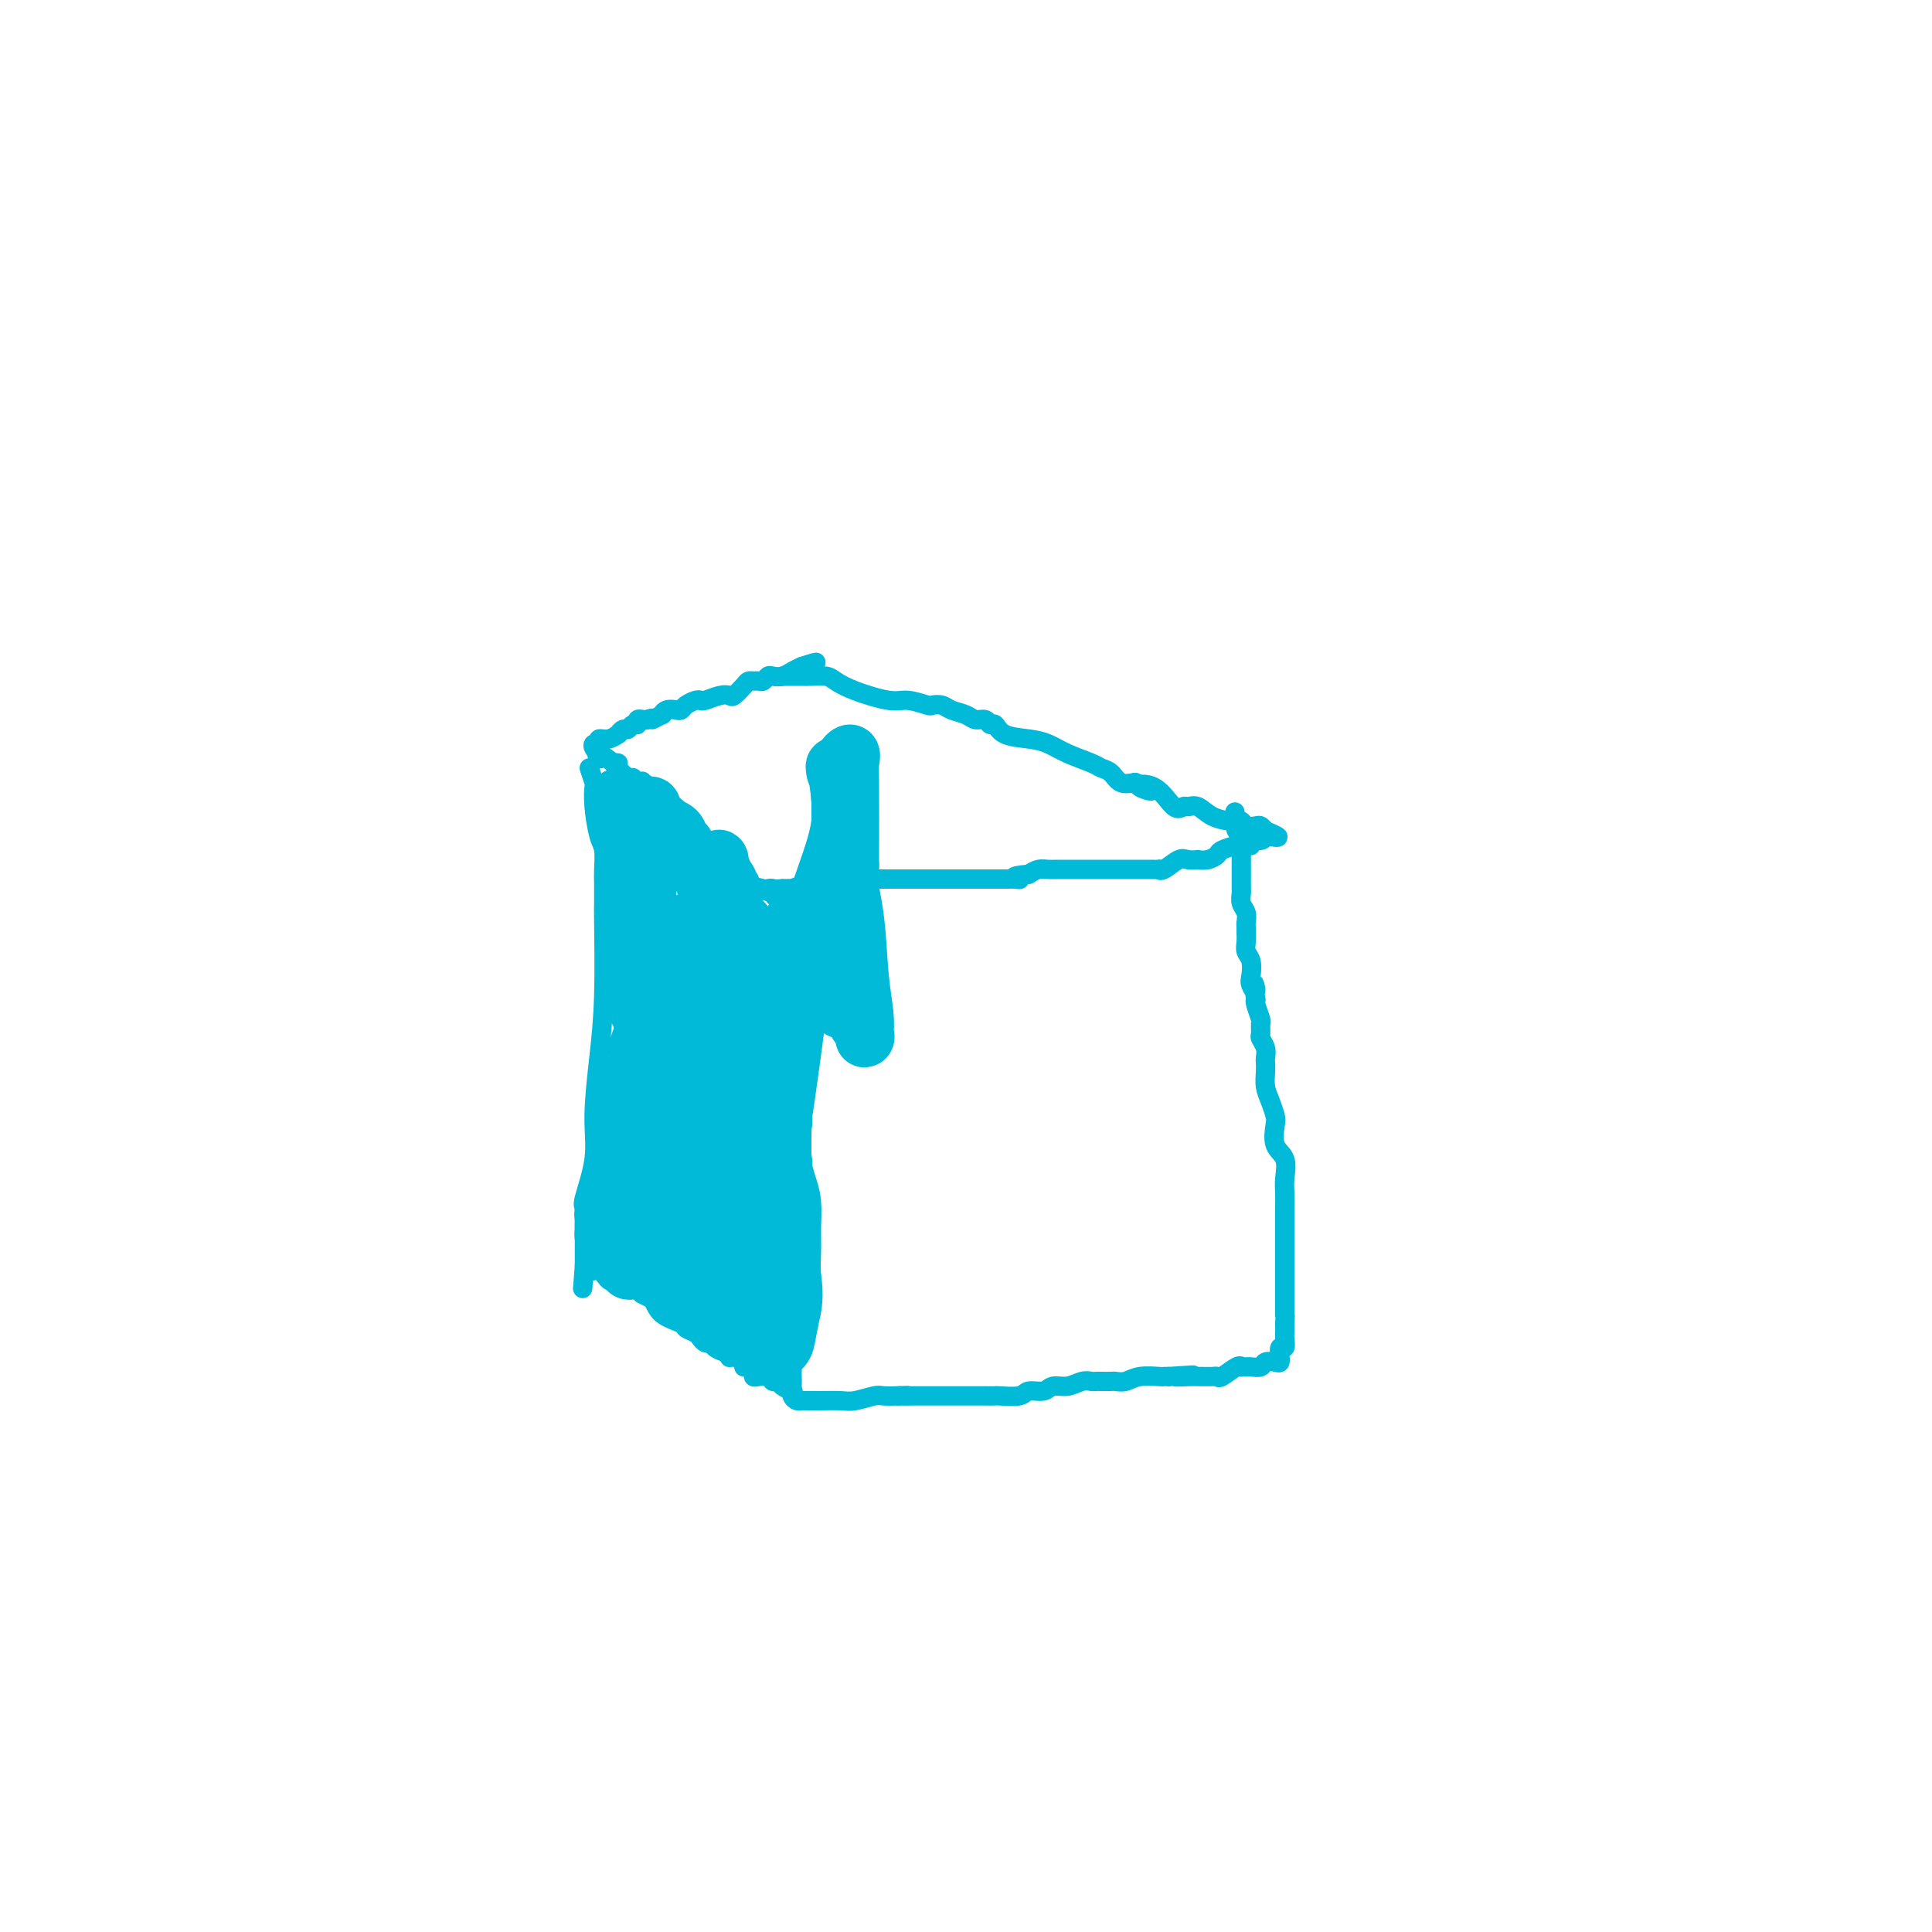 <svg viewBox='0 0 400 400' version='1.1' xmlns='http://www.w3.org/2000/svg' xmlns:xlink='http://www.w3.org/1999/xlink'><g fill='none' stroke='#00BAD8' stroke-width='4' stroke-linecap='round' stroke-linejoin='round'><path d='M162,140c0.360,-0.000 0.719,-0.001 1,0c0.281,0.001 0.483,0.003 1,0c0.517,-0.003 1.349,-0.009 2,0c0.651,0.009 1.122,0.035 2,0c0.878,-0.035 2.162,-0.129 3,0c0.838,0.129 1.230,0.483 2,1c0.770,0.517 1.917,1.196 4,2c2.083,0.804 5.100,1.731 7,2c1.900,0.269 2.682,-0.121 4,0c1.318,0.121 3.172,0.753 4,1c0.828,0.247 0.630,0.109 1,0c0.370,-0.109 1.307,-0.188 2,0c0.693,0.188 1.141,0.643 2,1c0.859,0.357 2.128,0.616 3,1c0.872,0.384 1.347,0.894 2,1c0.653,0.106 1.483,-0.193 2,0c0.517,0.193 0.721,0.877 1,1c0.279,0.123 0.631,-0.315 1,0c0.369,0.315 0.753,1.383 2,2c1.247,0.617 3.355,0.781 5,1c1.645,0.219 2.825,0.491 4,1c1.175,0.509 2.344,1.254 4,2c1.656,0.746 3.797,1.493 5,2c1.203,0.507 1.467,0.775 2,1c0.533,0.225 1.336,0.407 2,1c0.664,0.593 1.190,1.598 2,2c0.810,0.402 1.905,0.201 3,0'/><path d='M235,162c6.289,2.767 2.013,1.684 1,1c-1.013,-0.684 1.237,-0.970 3,0c1.763,0.970 3.041,3.194 4,4c0.959,0.806 1.601,0.192 2,0c0.399,-0.192 0.555,0.039 1,0c0.445,-0.039 1.179,-0.346 2,0c0.821,0.346 1.729,1.347 3,2c1.271,0.653 2.904,0.959 4,1c1.096,0.041 1.656,-0.182 2,0c0.344,0.182 0.474,0.771 1,1c0.526,0.229 1.449,0.100 2,0c0.551,-0.100 0.729,-0.171 1,0c0.271,0.171 0.636,0.586 1,1'/><path d='M262,172c4.500,1.833 2.250,1.417 0,1'/><path d='M262,173c-0.102,0.398 -0.356,0.891 -1,1c-0.644,0.109 -1.676,-0.168 -2,0c-0.324,0.168 0.060,0.780 0,1c-0.060,0.220 -0.565,0.048 -1,0c-0.435,-0.048 -0.802,0.029 -1,0c-0.198,-0.029 -0.229,-0.166 -1,0c-0.771,0.166 -2.282,0.633 -3,1c-0.718,0.367 -0.644,0.635 -1,1c-0.356,0.365 -1.144,0.828 -2,1c-0.856,0.172 -1.781,0.054 -2,0c-0.219,-0.054 0.267,-0.043 0,0c-0.267,0.043 -1.285,0.117 -2,0c-0.715,-0.117 -1.125,-0.424 -2,0c-0.875,0.424 -2.216,1.578 -3,2c-0.784,0.422 -1.012,0.113 -1,0c0.012,-0.113 0.262,-0.030 0,0c-0.262,0.030 -1.038,0.008 -2,0c-0.962,-0.008 -2.109,-0.002 -3,0c-0.891,0.002 -1.524,0.001 -2,0c-0.476,-0.001 -0.794,-0.000 -1,0c-0.206,0.000 -0.298,0.000 -1,0c-0.702,-0.000 -2.012,-0.000 -3,0c-0.988,0.000 -1.654,0.000 -2,0c-0.346,-0.000 -0.372,-0.001 -1,0c-0.628,0.001 -1.859,0.003 -3,0c-1.141,-0.003 -2.192,-0.011 -3,0c-0.808,0.011 -1.371,0.041 -2,0c-0.629,-0.041 -1.322,-0.155 -2,0c-0.678,0.155 -1.339,0.577 -2,1'/><path d='M213,181c-4.735,0.381 -2.571,0.834 -2,1c0.571,0.166 -0.451,0.044 -1,0c-0.549,-0.044 -0.625,-0.012 -1,0c-0.375,0.012 -1.050,0.003 -2,0c-0.950,-0.003 -2.174,-0.001 -3,0c-0.826,0.001 -1.254,0.000 -2,0c-0.746,-0.000 -1.810,-0.000 -2,0c-0.190,0.000 0.492,0.000 0,0c-0.492,-0.000 -2.159,-0.000 -3,0c-0.841,0.000 -0.855,0.000 -1,0c-0.145,-0.000 -0.422,-0.000 -1,0c-0.578,0.000 -1.457,0.000 -2,0c-0.543,-0.000 -0.750,-0.000 -1,0c-0.250,0.000 -0.544,0.000 -1,0c-0.456,-0.000 -1.074,-0.000 -2,0c-0.926,0.000 -2.162,0.000 -3,0c-0.838,-0.000 -1.280,-0.001 -2,0c-0.720,0.001 -1.717,0.004 -2,0c-0.283,-0.004 0.148,-0.015 0,0c-0.148,0.015 -0.876,0.057 -2,0c-1.124,-0.057 -2.643,-0.211 -3,0c-0.357,0.211 0.447,0.789 0,1c-0.447,0.211 -2.147,0.057 -3,0c-0.853,-0.057 -0.860,-0.016 -1,0c-0.140,0.016 -0.413,0.008 -1,0c-0.587,-0.008 -1.487,-0.016 -2,0c-0.513,0.016 -0.640,0.057 -1,0c-0.360,-0.057 -0.952,-0.211 -2,0c-1.048,0.211 -2.551,0.788 -3,1c-0.449,0.212 0.158,0.061 0,0c-0.158,-0.061 -1.079,-0.030 -2,0'/><path d='M162,184c-7.890,0.542 -2.114,0.396 0,1c2.114,0.604 0.566,1.958 0,3c-0.566,1.042 -0.152,1.773 0,3c0.152,1.227 0.041,2.949 0,5c-0.041,2.051 -0.011,4.432 0,6c0.011,1.568 0.003,2.322 0,4c-0.003,1.678 -0.001,4.278 0,6c0.001,1.722 0.000,2.566 0,4c-0.000,1.434 -0.000,3.458 0,5c0.000,1.542 0.000,2.601 0,5c-0.000,2.399 -0.000,6.138 0,8c0.000,1.862 0.000,1.847 0,3c-0.000,1.153 -0.000,3.474 0,5c0.000,1.526 0.000,2.256 0,3c-0.000,0.744 -0.000,1.504 0,2c0.000,0.496 0.000,0.730 0,1c-0.000,0.270 -0.000,0.575 0,1c0.000,0.425 0.000,0.970 0,1c-0.000,0.030 -0.000,-0.453 0,0c0.000,0.453 0.000,1.844 0,3c-0.000,1.156 -0.000,2.078 0,3'/><path d='M162,256c0.243,11.641 0.850,4.742 1,3c0.150,-1.742 -0.156,1.673 0,4c0.156,2.327 0.774,3.568 1,5c0.226,1.432 0.061,3.056 0,4c-0.061,0.944 -0.016,1.208 0,2c0.016,0.792 0.004,2.114 0,3c-0.004,0.886 -0.001,1.338 0,2c0.001,0.662 0.000,1.535 0,2c-0.000,0.465 0.000,0.523 0,1c-0.000,0.477 -0.001,1.374 0,2c0.001,0.626 0.003,0.980 0,1c-0.003,0.020 -0.012,-0.296 0,0c0.012,0.296 0.045,1.204 0,2c-0.045,0.796 -0.167,1.481 0,2c0.167,0.519 0.623,0.871 1,1c0.377,0.129 0.674,0.034 1,0c0.326,-0.034 0.680,-0.008 1,0c0.320,0.008 0.607,-0.002 1,0c0.393,0.002 0.891,0.015 2,0c1.109,-0.015 2.830,-0.056 4,0c1.170,0.056 1.789,0.211 3,0c1.211,-0.211 3.015,-0.789 4,-1c0.985,-0.211 1.150,-0.057 2,0c0.850,0.057 2.386,0.016 3,0c0.614,-0.016 0.307,-0.008 0,0'/><path d='M186,289c3.369,-0.155 1.292,-0.041 1,0c-0.292,0.041 1.200,0.011 2,0c0.800,-0.011 0.907,-0.003 1,0c0.093,0.003 0.170,0.001 1,0c0.830,-0.001 2.411,-0.000 3,0c0.589,0.000 0.184,0.000 1,0c0.816,-0.000 2.853,0.000 4,0c1.147,-0.000 1.404,-0.000 2,0c0.596,0.000 1.533,0.001 2,0c0.467,-0.001 0.466,-0.004 1,0c0.534,0.004 1.603,0.016 2,0c0.397,-0.016 0.122,-0.061 1,0c0.878,0.061 2.909,0.228 4,0c1.091,-0.228 1.240,-0.849 2,-1c0.760,-0.151 2.130,0.170 3,0c0.870,-0.170 1.242,-0.830 2,-1c0.758,-0.170 1.904,0.151 3,0c1.096,-0.151 2.143,-0.772 3,-1c0.857,-0.228 1.524,-0.061 2,0c0.476,0.061 0.760,0.017 1,0c0.240,-0.017 0.436,-0.008 1,0c0.564,0.008 1.496,0.016 2,0c0.504,-0.016 0.579,-0.057 1,0c0.421,0.057 1.187,0.211 2,0c0.813,-0.211 1.671,-0.789 3,-1c1.329,-0.211 3.127,-0.057 4,0c0.873,0.057 0.821,0.016 1,0c0.179,-0.016 0.590,-0.008 1,0'/><path d='M242,285c9.025,-0.619 3.588,-0.166 2,0c-1.588,0.166 0.674,0.044 2,0c1.326,-0.044 1.715,-0.010 2,0c0.285,0.010 0.465,-0.005 1,0c0.535,0.005 1.426,0.029 2,0c0.574,-0.029 0.833,-0.113 1,0c0.167,0.113 0.244,0.423 1,0c0.756,-0.423 2.190,-1.578 3,-2c0.810,-0.422 0.994,-0.112 1,0c0.006,0.112 -0.168,0.026 0,0c0.168,-0.026 0.679,0.007 1,0c0.321,-0.007 0.454,-0.053 1,0c0.546,0.053 1.505,0.206 2,0c0.495,-0.206 0.525,-0.771 1,-1c0.475,-0.229 1.394,-0.122 2,0c0.606,0.122 0.898,0.259 1,0c0.102,-0.259 0.013,-0.913 0,-1c-0.013,-0.087 0.049,0.395 0,0c-0.049,-0.395 -0.209,-1.667 0,-2c0.209,-0.333 0.788,0.271 1,0c0.212,-0.271 0.057,-1.419 0,-2c-0.057,-0.581 -0.016,-0.595 0,-1c0.016,-0.405 0.008,-1.203 0,-2'/><path d='M266,274c0.155,-1.736 0.041,-2.077 0,-2c-0.041,0.077 -0.011,0.571 0,0c0.011,-0.571 0.003,-2.208 0,-3c-0.003,-0.792 -0.001,-0.740 0,-1c0.001,-0.260 0.000,-0.833 0,-2c-0.000,-1.167 -0.000,-2.928 0,-4c0.000,-1.072 0.000,-1.456 0,-2c-0.000,-0.544 0.000,-1.249 0,-2c-0.000,-0.751 -0.000,-1.547 0,-2c0.000,-0.453 0.000,-0.561 0,-1c-0.000,-0.439 -0.001,-1.207 0,-2c0.001,-0.793 0.002,-1.609 0,-2c-0.002,-0.391 -0.008,-0.357 0,-1c0.008,-0.643 0.030,-1.962 0,-3c-0.030,-1.038 -0.112,-1.796 0,-3c0.112,-1.204 0.420,-2.853 0,-4c-0.420,-1.147 -1.566,-1.790 -2,-3c-0.434,-1.210 -0.155,-2.985 0,-4c0.155,-1.015 0.185,-1.270 0,-2c-0.185,-0.730 -0.586,-1.935 -1,-3c-0.414,-1.065 -0.842,-1.990 -1,-3c-0.158,-1.010 -0.046,-2.106 0,-3c0.046,-0.894 0.027,-1.586 0,-2c-0.027,-0.414 -0.060,-0.549 0,-1c0.060,-0.451 0.213,-1.218 0,-2c-0.213,-0.782 -0.793,-1.579 -1,-2c-0.207,-0.421 -0.042,-0.466 0,-1c0.042,-0.534 -0.040,-1.555 0,-2c0.040,-0.445 0.203,-0.312 0,-1c-0.203,-0.688 -0.772,-2.197 -1,-3c-0.228,-0.803 -0.114,-0.902 0,-1'/><path d='M260,207c-0.869,-5.519 -0.040,-2.816 0,-2c0.040,0.816 -0.707,-0.256 -1,-1c-0.293,-0.744 -0.131,-1.160 0,-2c0.131,-0.840 0.231,-2.105 0,-3c-0.231,-0.895 -0.794,-1.420 -1,-2c-0.206,-0.580 -0.055,-1.215 0,-2c0.055,-0.785 0.016,-1.719 0,-2c-0.016,-0.281 -0.008,0.091 0,0c0.008,-0.091 0.016,-0.644 0,-1c-0.016,-0.356 -0.057,-0.515 0,-1c0.057,-0.485 0.211,-1.298 0,-2c-0.211,-0.702 -0.789,-1.294 -1,-2c-0.211,-0.706 -0.057,-1.527 0,-2c0.057,-0.473 0.015,-0.599 0,-1c-0.015,-0.401 -0.004,-1.076 0,-2c0.004,-0.924 0.002,-2.097 0,-3c-0.002,-0.903 -0.004,-1.537 0,-2c0.004,-0.463 0.015,-0.754 0,-1c-0.015,-0.246 -0.056,-0.447 0,-1c0.056,-0.553 0.207,-1.456 0,-2c-0.207,-0.544 -0.774,-0.727 -1,-1c-0.226,-0.273 -0.113,-0.637 0,-1'/><path d='M256,171c-0.622,-5.600 -0.178,-1.600 0,0c0.178,1.600 0.089,0.800 0,0'/><path d='M164,189c0.006,-0.025 0.013,-0.049 0,0c-0.013,0.049 -0.045,0.172 0,0c0.045,-0.172 0.166,-0.637 0,-1c-0.166,-0.363 -0.618,-0.623 -1,-1c-0.382,-0.377 -0.694,-0.872 -1,-1c-0.306,-0.128 -0.604,0.110 -1,0c-0.396,-0.110 -0.888,-0.568 -1,-1c-0.112,-0.432 0.156,-0.838 0,-1c-0.156,-0.162 -0.734,-0.080 -1,0c-0.266,0.080 -0.218,0.157 -1,0c-0.782,-0.157 -2.395,-0.550 -3,-1c-0.605,-0.450 -0.204,-0.958 0,-1c0.204,-0.042 0.209,0.380 0,0c-0.209,-0.380 -0.633,-1.564 -1,-2c-0.367,-0.436 -0.676,-0.125 -1,0c-0.324,0.125 -0.662,0.062 -1,0'/><path d='M152,180c-2.096,-1.346 -1.335,-0.210 -1,0c0.335,0.210 0.245,-0.504 0,-1c-0.245,-0.496 -0.644,-0.773 -1,-1c-0.356,-0.227 -0.669,-0.403 -1,-1c-0.331,-0.597 -0.680,-1.614 -1,-2c-0.320,-0.386 -0.612,-0.141 -1,0c-0.388,0.141 -0.873,0.178 -1,0c-0.127,-0.178 0.102,-0.571 0,-1c-0.102,-0.429 -0.536,-0.893 -1,-1c-0.464,-0.107 -0.959,0.145 -1,0c-0.041,-0.145 0.372,-0.687 0,-1c-0.372,-0.313 -1.527,-0.397 -2,-1c-0.473,-0.603 -0.263,-1.725 -1,-2c-0.737,-0.275 -2.421,0.296 -3,0c-0.579,-0.296 -0.054,-1.460 0,-2c0.054,-0.540 -0.363,-0.457 -1,-1c-0.637,-0.543 -1.494,-1.714 -2,-2c-0.506,-0.286 -0.661,0.311 -1,0c-0.339,-0.311 -0.863,-1.532 -1,-2c-0.137,-0.468 0.113,-0.185 0,0c-0.113,0.185 -0.590,0.270 -1,0c-0.410,-0.270 -0.754,-0.896 -1,-1c-0.246,-0.104 -0.396,0.312 -1,0c-0.604,-0.312 -1.663,-1.353 -2,-2c-0.337,-0.647 0.046,-0.899 0,-1c-0.046,-0.101 -0.523,-0.050 -1,0'/><path d='M127,158c-4.543,-3.566 -3.400,-1.481 -3,-1c0.400,0.481 0.059,-0.640 0,-1c-0.059,-0.360 0.165,0.043 0,0c-0.165,-0.043 -0.718,-0.532 -1,-1c-0.282,-0.468 -0.292,-0.914 0,-1c0.292,-0.086 0.886,0.188 1,0c0.114,-0.188 -0.254,-0.839 0,-1c0.254,-0.161 1.129,0.168 2,0c0.871,-0.168 1.739,-0.834 2,-1c0.261,-0.166 -0.084,0.167 0,0c0.084,-0.167 0.596,-0.833 1,-1c0.404,-0.167 0.701,0.165 1,0c0.299,-0.165 0.601,-0.829 1,-1c0.399,-0.171 0.894,0.150 1,0c0.106,-0.150 -0.178,-0.772 0,-1c0.178,-0.228 0.817,-0.061 1,0c0.183,0.061 -0.091,0.018 0,0c0.091,-0.018 0.545,-0.009 1,0'/><path d='M134,149c1.805,-0.709 0.816,0.020 1,0c0.184,-0.020 1.541,-0.789 2,-1c0.459,-0.211 0.020,0.137 0,0c-0.020,-0.137 0.380,-0.758 1,-1c0.620,-0.242 1.462,-0.103 2,0c0.538,0.103 0.772,0.172 1,0c0.228,-0.172 0.449,-0.586 1,-1c0.551,-0.414 1.433,-0.829 2,-1c0.567,-0.171 0.819,-0.097 1,0c0.181,0.097 0.290,0.215 1,0c0.710,-0.215 2.022,-0.765 3,-1c0.978,-0.235 1.624,-0.154 2,0c0.376,0.154 0.482,0.381 1,0c0.518,-0.381 1.448,-1.369 2,-2c0.552,-0.631 0.725,-0.905 1,-1c0.275,-0.095 0.650,-0.012 1,0c0.350,0.012 0.674,-0.049 1,0c0.326,0.049 0.654,0.206 1,0c0.346,-0.206 0.712,-0.776 1,-1c0.288,-0.224 0.500,-0.101 1,0c0.500,0.101 1.288,0.181 2,0c0.712,-0.181 1.346,-0.623 2,-1c0.654,-0.377 1.327,-0.688 2,-1'/><path d='M166,138c5.200,-1.711 2.200,-0.489 1,0c-1.200,0.489 -0.600,0.244 0,0'/><path d='M122,159c0.417,1.232 0.833,2.464 1,3c0.167,0.536 0.083,0.377 0,1c-0.083,0.623 -0.166,2.027 0,4c0.166,1.973 0.580,4.515 1,6c0.420,1.485 0.844,1.914 1,3c0.156,1.086 0.042,2.831 0,4c-0.042,1.169 -0.014,1.763 0,3c0.014,1.237 0.014,3.119 0,4c-0.014,0.881 -0.040,0.763 0,4c0.040,3.237 0.147,9.831 0,15c-0.147,5.169 -0.547,8.915 -1,13c-0.453,4.085 -0.959,8.511 -1,12c-0.041,3.489 0.381,6.041 0,9c-0.381,2.959 -1.566,6.326 -2,8c-0.434,1.674 -0.116,1.656 0,2c0.116,0.344 0.031,1.052 0,2c-0.031,0.948 -0.008,2.138 0,3c0.008,0.862 0.002,1.396 0,2c-0.002,0.604 -0.001,1.278 0,2c0.001,0.722 0.000,1.492 0,2c-0.000,0.508 -0.000,0.754 0,1'/><path d='M121,262c-0.655,8.881 -0.291,3.084 0,1c0.291,-2.084 0.509,-0.455 1,0c0.491,0.455 1.257,-0.264 2,0c0.743,0.264 1.465,1.510 2,2c0.535,0.490 0.882,0.224 1,0c0.118,-0.224 0.007,-0.404 1,0c0.993,0.404 3.090,1.393 4,2c0.910,0.607 0.634,0.831 1,1c0.366,0.169 1.373,0.283 2,1c0.627,0.717 0.875,2.037 2,3c1.125,0.963 3.128,1.568 4,2c0.872,0.432 0.615,0.690 1,1c0.385,0.310 1.412,0.671 2,1c0.588,0.329 0.735,0.627 1,1c0.265,0.373 0.647,0.821 1,1c0.353,0.179 0.676,0.090 1,0'/><path d='M147,278c4.200,2.719 1.699,1.517 1,1c-0.699,-0.517 0.403,-0.350 1,0c0.597,0.350 0.690,0.881 1,1c0.310,0.119 0.839,-0.174 1,0c0.161,0.174 -0.045,0.817 0,1c0.045,0.183 0.342,-0.092 1,0c0.658,0.092 1.678,0.550 2,1c0.322,0.450 -0.055,0.891 0,1c0.055,0.109 0.543,-0.116 1,0c0.457,0.116 0.882,0.571 1,1c0.118,0.429 -0.070,0.832 0,1c0.070,0.168 0.399,0.100 1,0c0.601,-0.100 1.475,-0.233 2,0c0.525,0.233 0.701,0.833 1,1c0.299,0.167 0.719,-0.100 1,0c0.281,0.100 0.422,0.565 1,1c0.578,0.435 1.594,0.838 2,1c0.406,0.162 0.203,0.081 0,0'/></g>
<g fill='none' stroke='#00BAD8' stroke-width='12' stroke-linecap='round' stroke-linejoin='round'><path d='M128,165c0.364,-0.121 0.727,-0.242 1,0c0.273,0.242 0.455,0.847 1,1c0.545,0.153 1.451,-0.147 2,0c0.549,0.147 0.740,0.742 1,1c0.260,0.258 0.591,0.178 1,0c0.409,-0.178 0.898,-0.454 1,0c0.102,0.454 -0.183,1.638 0,2c0.183,0.362 0.832,-0.099 1,0c0.168,0.099 -0.147,0.757 0,1c0.147,0.243 0.756,0.069 1,0c0.244,-0.069 0.122,-0.035 0,0'/><path d='M137,170c1.509,0.969 0.782,0.892 1,1c0.218,0.108 1.382,0.399 2,1c0.618,0.601 0.690,1.510 1,2c0.310,0.490 0.856,0.561 1,1c0.144,0.439 -0.116,1.245 0,2c0.116,0.755 0.606,1.459 1,2c0.394,0.541 0.692,0.918 1,1c0.308,0.082 0.625,-0.133 1,0c0.375,0.133 0.807,0.614 1,1c0.193,0.386 0.146,0.679 0,1c-0.146,0.321 -0.390,0.671 0,1c0.390,0.329 1.412,0.637 2,1c0.588,0.363 0.740,0.780 1,1c0.260,0.220 0.629,0.244 1,1c0.371,0.756 0.744,2.245 1,3c0.256,0.755 0.393,0.777 1,1c0.607,0.223 1.682,0.648 2,1c0.318,0.352 -0.121,0.633 0,1c0.121,0.367 0.803,0.822 1,1c0.197,0.178 -0.092,0.079 0,0c0.092,-0.079 0.563,-0.137 1,0c0.437,0.137 0.839,0.468 1,1c0.161,0.532 0.080,1.266 0,2'/><path d='M157,196c3.095,4.319 0.833,2.116 0,2c-0.833,-0.116 -0.238,1.856 0,3c0.238,1.144 0.120,1.461 0,2c-0.120,0.539 -0.242,1.299 0,2c0.242,0.701 0.848,1.342 1,2c0.152,0.658 -0.152,1.335 0,2c0.152,0.665 0.759,1.320 1,2c0.241,0.680 0.117,1.386 0,2c-0.117,0.614 -0.228,1.138 0,2c0.228,0.862 0.793,2.064 1,3c0.207,0.936 0.056,1.608 0,2c-0.056,0.392 -0.017,0.505 0,1c0.017,0.495 0.012,1.371 0,2c-0.012,0.629 -0.031,1.010 0,2c0.031,0.990 0.114,2.590 0,3c-0.114,0.410 -0.423,-0.369 0,0c0.423,0.369 1.577,1.885 2,3c0.423,1.115 0.113,1.830 0,2c-0.113,0.170 -0.030,-0.206 0,0c0.030,0.206 0.008,0.995 0,2c-0.008,1.005 -0.002,2.225 0,3c0.002,0.775 0.001,1.106 0,2c-0.001,0.894 -0.000,2.350 0,3c0.000,0.650 0.000,0.494 0,1c-0.000,0.506 -0.000,1.675 0,2c0.000,0.325 0.000,-0.193 0,0c-0.000,0.193 -0.000,1.096 0,2'/><path d='M162,248c0.777,8.211 0.218,2.739 0,1c-0.218,-1.739 -0.096,0.257 0,1c0.096,0.743 0.166,0.234 0,1c-0.166,0.766 -0.566,2.808 -1,4c-0.434,1.192 -0.900,1.534 -1,2c-0.100,0.466 0.166,1.055 0,2c-0.166,0.945 -0.763,2.246 -1,3c-0.237,0.754 -0.115,0.961 0,1c0.115,0.039 0.223,-0.091 0,0c-0.223,0.091 -0.778,0.402 -1,1c-0.222,0.598 -0.112,1.484 0,2c0.112,0.516 0.226,0.663 0,1c-0.226,0.337 -0.793,0.863 -1,1c-0.207,0.137 -0.056,-0.117 0,0c0.056,0.117 0.016,0.605 0,1c-0.016,0.395 -0.008,0.698 0,1'/><path d='M157,270c-0.773,3.567 -0.207,1.484 0,1c0.207,-0.484 0.055,0.631 0,1c-0.055,0.369 -0.014,-0.006 0,0c0.014,0.006 0.001,0.394 0,1c-0.001,0.606 0.010,1.431 0,2c-0.010,0.569 -0.041,0.884 0,1c0.041,0.116 0.155,0.033 0,0c-0.155,-0.033 -0.577,-0.017 -1,0'/><path d='M156,276c-0.090,0.917 0.183,0.208 0,0c-0.183,-0.208 -0.824,0.085 -1,0c-0.176,-0.085 0.112,-0.548 0,-1c-0.112,-0.452 -0.623,-0.891 -1,-1c-0.377,-0.109 -0.621,0.114 -1,0c-0.379,-0.114 -0.893,-0.565 -1,-1c-0.107,-0.435 0.193,-0.853 0,-1c-0.193,-0.147 -0.877,-0.024 -1,0c-0.123,0.024 0.317,-0.050 0,0c-0.317,0.050 -1.391,0.224 -2,0c-0.609,-0.224 -0.755,-0.847 -1,-1c-0.245,-0.153 -0.591,0.166 -1,0c-0.409,-0.166 -0.883,-0.815 -1,-1c-0.117,-0.185 0.122,0.094 0,0c-0.122,-0.094 -0.607,-0.560 -1,-1c-0.393,-0.440 -0.696,-0.853 -1,-1c-0.304,-0.147 -0.609,-0.028 -1,0c-0.391,0.028 -0.869,-0.035 -1,0c-0.131,0.035 0.084,0.167 0,0c-0.084,-0.167 -0.466,-0.632 -1,-1c-0.534,-0.368 -1.221,-0.637 -2,-1c-0.779,-0.363 -1.651,-0.818 -2,-1c-0.349,-0.182 -0.174,-0.091 0,0'/><path d='M137,265c-3.062,-1.580 -1.216,-0.031 -1,0c0.216,0.031 -1.199,-1.456 -2,-2c-0.801,-0.544 -0.989,-0.145 -1,0c-0.011,0.145 0.156,0.035 0,0c-0.156,-0.035 -0.634,0.006 -1,0c-0.366,-0.006 -0.619,-0.057 -1,0c-0.381,0.057 -0.889,0.223 -1,0c-0.111,-0.223 0.177,-0.835 0,-1c-0.177,-0.165 -0.818,0.115 -1,0c-0.182,-0.115 0.096,-0.627 0,-1c-0.096,-0.373 -0.564,-0.607 -1,-1c-0.436,-0.393 -0.838,-0.945 -1,-1c-0.162,-0.055 -0.082,0.389 0,0c0.082,-0.389 0.165,-1.609 0,-2c-0.165,-0.391 -0.580,0.046 -1,0c-0.420,-0.046 -0.846,-0.575 -1,-1c-0.154,-0.425 -0.037,-0.746 0,-1c0.037,-0.254 -0.006,-0.443 0,-1c0.006,-0.557 0.060,-1.484 0,-2c-0.060,-0.516 -0.232,-0.623 0,-1c0.232,-0.377 0.870,-1.025 1,-2c0.130,-0.975 -0.249,-2.279 0,-3c0.249,-0.721 1.124,-0.861 2,-1'/><path d='M128,245c0.465,-1.828 0.128,-0.897 0,-1c-0.128,-0.103 -0.049,-1.241 0,-2c0.049,-0.759 0.066,-1.139 0,-1c-0.066,0.139 -0.215,0.797 0,0c0.215,-0.797 0.792,-3.048 1,-4c0.208,-0.952 0.045,-0.604 0,-1c-0.045,-0.396 0.026,-1.538 0,-2c-0.026,-0.462 -0.150,-0.246 0,-1c0.150,-0.754 0.575,-2.478 1,-3c0.425,-0.522 0.850,0.158 1,0c0.150,-0.158 0.025,-1.154 0,-2c-0.025,-0.846 0.050,-1.543 0,-2c-0.050,-0.457 -0.224,-0.676 0,-2c0.224,-1.324 0.845,-3.755 1,-5c0.155,-1.245 -0.156,-1.306 0,-2c0.156,-0.694 0.778,-2.021 1,-3c0.222,-0.979 0.046,-1.609 0,-2c-0.046,-0.391 0.040,-0.543 0,-1c-0.040,-0.457 -0.207,-1.219 0,-2c0.207,-0.781 0.788,-1.582 1,-2c0.212,-0.418 0.057,-0.455 0,-1c-0.057,-0.545 -0.015,-1.600 0,-3c0.015,-1.400 0.004,-3.146 0,-4c-0.004,-0.854 -0.001,-0.815 0,-1c0.001,-0.185 0.001,-0.592 0,-1'/><path d='M134,197c0.928,-7.561 0.249,-2.465 0,-1c-0.249,1.465 -0.067,-0.701 0,-2c0.067,-1.299 0.018,-1.731 0,-2c-0.018,-0.269 -0.005,-0.377 0,-1c0.005,-0.623 0.001,-1.763 0,-2c-0.001,-0.237 -0.000,0.427 0,0c0.000,-0.427 0.000,-1.946 0,-3c-0.000,-1.054 -0.000,-1.644 0,-2c0.000,-0.356 0.000,-0.478 0,-1c-0.000,-0.522 -0.000,-1.444 0,-2c0.000,-0.556 0.000,-0.747 0,-1c-0.000,-0.253 -0.000,-0.568 0,-1c0.000,-0.432 0.000,-0.981 0,-1c-0.000,-0.019 -0.000,0.490 0,1'/><path d='M134,179c0.000,-2.584 0.000,-0.042 0,1c-0.000,1.042 -0.000,0.586 0,1c0.000,0.414 0.000,1.699 0,3c-0.000,1.301 -0.000,2.618 0,4c0.000,1.382 0.000,2.830 0,4c-0.000,1.170 -0.000,2.064 0,3c0.000,0.936 0.000,1.916 0,3c-0.000,1.084 -0.000,2.273 0,3c0.000,0.727 0.001,0.991 0,1c-0.001,0.009 -0.004,-0.238 0,0c0.004,0.238 0.015,0.960 0,1c-0.015,0.040 -0.057,-0.603 0,-1c0.057,-0.397 0.211,-0.550 0,-1c-0.211,-0.450 -0.788,-1.198 -1,-2c-0.212,-0.802 -0.061,-1.658 0,-2c0.061,-0.342 0.030,-0.171 0,0'/><path d='M133,197c-0.090,-0.802 0.186,-0.806 0,-1c-0.186,-0.194 -0.835,-0.578 -1,-1c-0.165,-0.422 0.152,-0.882 0,-1c-0.152,-0.118 -0.773,0.105 -1,0c-0.227,-0.105 -0.061,-0.538 0,-1c0.061,-0.462 0.016,-0.953 0,-2c-0.016,-1.047 -0.004,-2.652 0,-4c0.004,-1.348 0.001,-2.440 0,-3c-0.001,-0.560 -0.000,-0.588 0,-1c0.000,-0.412 0.000,-1.210 0,-2c-0.000,-0.790 -0.000,-1.574 0,-2c0.000,-0.426 0.000,-0.495 0,-1c-0.000,-0.505 -0.000,-1.445 0,-2c0.000,-0.555 0.000,-0.726 0,-1c-0.000,-0.274 -0.000,-0.650 0,-1c0.000,-0.350 0.000,-0.675 0,-1'/><path d='M131,173c-0.311,-3.270 -0.087,0.555 0,2c0.087,1.445 0.037,0.511 0,1c-0.037,0.489 -0.063,2.401 0,4c0.063,1.599 0.213,2.884 0,4c-0.213,1.116 -0.789,2.061 -1,3c-0.211,0.939 -0.057,1.870 0,2c0.057,0.130 0.015,-0.542 0,0c-0.015,0.542 -0.004,2.299 0,3c0.004,0.701 0.001,0.345 0,1c-0.001,0.655 -0.000,2.320 0,3c0.000,0.680 0.000,0.375 0,1c-0.000,0.625 0.000,2.182 0,3c-0.000,0.818 -0.001,0.898 0,1c0.001,0.102 0.003,0.226 0,1c-0.003,0.774 -0.011,2.196 0,3c0.011,0.804 0.040,0.988 0,1c-0.040,0.012 -0.151,-0.147 0,0c0.151,0.147 0.562,0.600 1,1c0.438,0.400 0.901,0.746 1,1c0.099,0.254 -0.166,0.414 0,1c0.166,0.586 0.762,1.596 1,2c0.238,0.404 0.119,0.202 0,0'/><path d='M133,211c0.647,1.269 0.766,1.440 1,2c0.234,0.560 0.585,1.507 1,2c0.415,0.493 0.894,0.532 1,1c0.106,0.468 -0.161,1.366 0,2c0.161,0.634 0.750,1.002 1,1c0.250,-0.002 0.161,-0.376 0,-1c-0.161,-0.624 -0.393,-1.498 0,-3c0.393,-1.502 1.412,-3.631 2,-6c0.588,-2.369 0.746,-4.979 1,-7c0.254,-2.021 0.604,-3.453 1,-5c0.396,-1.547 0.838,-3.207 1,-4c0.162,-0.793 0.043,-0.717 0,-1c-0.043,-0.283 -0.012,-0.925 0,-1c0.012,-0.075 0.003,0.416 0,1c-0.003,0.584 -0.001,1.260 0,3c0.001,1.740 0.000,4.546 0,7c-0.000,2.454 -0.000,4.558 0,7c0.000,2.442 0.000,5.221 0,8'/><path d='M142,217c0.071,5.310 0.247,6.587 0,9c-0.247,2.413 -0.917,5.964 -2,9c-1.083,3.036 -2.577,5.557 -3,8c-0.423,2.443 0.227,4.808 0,7c-0.227,2.192 -1.329,4.212 -2,5c-0.671,0.788 -0.911,0.345 -1,1c-0.089,0.655 -0.026,2.409 0,3c0.026,0.591 0.014,0.018 0,0c-0.014,-0.018 -0.031,0.517 0,1c0.031,0.483 0.109,0.912 0,1c-0.109,0.088 -0.406,-0.167 0,-1c0.406,-0.833 1.516,-2.244 2,-3c0.484,-0.756 0.344,-0.856 1,-2c0.656,-1.144 2.110,-3.332 3,-5c0.890,-1.668 1.216,-2.816 2,-4c0.784,-1.184 2.024,-2.402 3,-4c0.976,-1.598 1.687,-3.575 2,-5c0.313,-1.425 0.228,-2.300 1,-4c0.772,-1.700 2.400,-4.227 3,-5c0.600,-0.773 0.171,0.208 0,0c-0.171,-0.208 -0.086,-1.604 0,-3'/><path d='M151,225c2.812,-5.321 1.342,-1.622 1,-1c-0.342,0.622 0.444,-1.833 1,-3c0.556,-1.167 0.881,-1.047 1,-2c0.119,-0.953 0.032,-2.980 0,-4c-0.032,-1.020 -0.009,-1.034 0,-2c0.009,-0.966 0.002,-2.885 0,-4c-0.002,-1.115 -0.001,-1.425 0,-2c0.001,-0.575 0.000,-1.416 0,-1c-0.000,0.416 -0.000,2.090 0,3c0.000,0.910 0.000,1.057 0,3c-0.000,1.943 -0.000,5.684 0,9c0.000,3.316 0.000,6.208 0,9c-0.000,2.792 -0.000,5.485 0,7c0.000,1.515 -0.000,1.853 0,3c0.000,1.147 0.000,3.103 0,4c-0.000,0.897 -0.000,0.735 0,1c0.000,0.265 0.000,0.957 0,1c-0.000,0.043 -0.000,-0.564 0,0c0.000,0.564 0.000,2.298 0,3c-0.000,0.702 -0.000,0.373 0,1c0.000,0.627 0.001,2.209 0,3c-0.001,0.791 -0.003,0.792 0,1c0.003,0.208 0.011,0.623 0,1c-0.011,0.377 -0.041,0.717 0,1c0.041,0.283 0.155,0.509 0,1c-0.155,0.491 -0.577,1.245 -1,2'/><path d='M153,259c-0.152,8.094 -0.031,1.829 0,0c0.031,-1.829 -0.029,0.778 0,2c0.029,1.222 0.149,1.059 0,1c-0.149,-0.059 -0.565,-0.015 -1,0c-0.435,0.015 -0.890,0.001 -1,0c-0.110,-0.001 0.126,0.010 0,0c-0.126,-0.010 -0.612,-0.041 -1,0c-0.388,0.041 -0.678,0.154 -1,0c-0.322,-0.154 -0.675,-0.576 -1,-1c-0.325,-0.424 -0.623,-0.851 -1,-1c-0.377,-0.149 -0.833,-0.022 -1,-1c-0.167,-0.978 -0.045,-3.063 0,-4c0.045,-0.937 0.012,-0.726 0,-1c-0.012,-0.274 -0.003,-1.033 0,-2c0.003,-0.967 0.001,-2.143 0,-3c-0.001,-0.857 -0.001,-1.396 0,-2c0.001,-0.604 0.003,-1.272 0,-2c-0.003,-0.728 -0.013,-1.516 0,-2c0.013,-0.484 0.048,-0.666 0,-1c-0.048,-0.334 -0.178,-0.822 0,-1c0.178,-0.178 0.663,-0.048 1,0c0.337,0.048 0.525,0.014 1,0c0.475,-0.014 1.238,-0.007 2,0'/><path d='M150,241c0.842,-0.294 0.948,-0.531 1,0c0.052,0.531 0.052,1.828 0,3c-0.052,1.172 -0.154,2.220 0,3c0.154,0.780 0.563,1.293 1,2c0.437,0.707 0.901,1.610 1,2c0.099,0.390 -0.166,0.269 0,1c0.166,0.731 0.762,2.313 1,3c0.238,0.687 0.116,0.478 0,1c-0.116,0.522 -0.227,1.775 0,3c0.227,1.225 0.793,2.422 1,3c0.207,0.578 0.055,0.536 0,1c-0.055,0.464 -0.015,1.434 0,2c0.015,0.566 0.003,0.729 0,1c-0.003,0.271 0.002,0.650 0,1c-0.002,0.350 -0.011,0.671 0,1c0.011,0.329 0.041,0.665 0,1c-0.041,0.335 -0.155,0.667 0,1c0.155,0.333 0.577,0.666 1,1'/><path d='M156,271c0.945,4.880 0.306,2.081 0,1c-0.306,-1.081 -0.279,-0.444 0,0c0.279,0.444 0.811,0.693 1,1c0.189,0.307 0.036,0.670 0,1c-0.036,0.330 0.046,0.626 0,1c-0.046,0.374 -0.218,0.824 0,1c0.218,0.176 0.827,0.076 1,0c0.173,-0.076 -0.091,-0.127 0,0c0.091,0.127 0.535,0.433 1,1c0.465,0.567 0.951,1.395 1,2c0.049,0.605 -0.337,0.987 0,1c0.337,0.013 1.398,-0.343 2,-1c0.602,-0.657 0.743,-1.616 1,-3c0.257,-1.384 0.628,-3.192 1,-5'/><path d='M164,271c0.618,-2.737 0.163,-5.080 0,-7c-0.163,-1.920 -0.034,-3.416 0,-5c0.034,-1.584 -0.027,-3.257 0,-5c0.027,-1.743 0.142,-3.558 0,-5c-0.142,-1.442 -0.540,-2.511 -1,-4c-0.460,-1.489 -0.980,-3.397 -1,-4c-0.020,-0.603 0.460,0.099 0,-1c-0.460,-1.099 -1.861,-4.001 -3,-6c-1.139,-1.999 -2.017,-3.097 -3,-5c-0.983,-1.903 -2.070,-4.612 -3,-7c-0.930,-2.388 -1.703,-4.454 -2,-6c-0.297,-1.546 -0.118,-2.571 0,-4c0.118,-1.429 0.175,-3.260 0,-5c-0.175,-1.740 -0.583,-3.389 -1,-5c-0.417,-1.611 -0.843,-3.185 -1,-5c-0.157,-1.815 -0.044,-3.870 0,-6c0.044,-2.130 0.020,-4.335 0,-6c-0.020,-1.665 -0.037,-2.789 0,-4c0.037,-1.211 0.126,-2.507 0,-3c-0.126,-0.493 -0.468,-0.182 0,1c0.468,1.182 1.747,3.237 2,5c0.253,1.763 -0.520,3.236 0,5c0.520,1.764 2.332,3.821 3,6c0.668,2.179 0.191,4.480 0,6c-0.191,1.520 -0.095,2.260 0,3'/><path d='M154,204c1.183,5.321 1.640,5.622 2,6c0.360,0.378 0.623,0.833 1,1c0.377,0.167 0.870,0.046 1,0c0.130,-0.046 -0.101,-0.016 0,0c0.101,0.016 0.535,0.018 1,0c0.465,-0.018 0.962,-0.056 1,0c0.038,0.056 -0.383,0.206 0,-1c0.383,-1.206 1.571,-3.766 2,-5c0.429,-1.234 0.100,-1.141 0,-2c-0.100,-0.859 0.029,-2.671 0,-4c-0.029,-1.329 -0.218,-2.177 0,-3c0.218,-0.823 0.842,-1.623 1,-2c0.158,-0.377 -0.150,-0.332 0,-1c0.150,-0.668 0.757,-2.048 1,-2c0.243,0.048 0.121,1.524 0,3'/><path d='M164,194c0.759,-2.334 0.157,0.331 0,3c-0.157,2.669 0.130,5.344 0,9c-0.130,3.656 -0.676,8.295 -1,12c-0.324,3.705 -0.427,6.477 -1,9c-0.573,2.523 -1.618,4.795 -2,8c-0.382,3.205 -0.103,7.341 0,10c0.103,2.659 0.028,3.841 0,5c-0.028,1.159 -0.009,2.297 0,3c0.009,0.703 0.008,0.973 0,1c-0.008,0.027 -0.025,-0.188 0,-1c0.025,-0.812 0.090,-2.219 0,-3c-0.090,-0.781 -0.337,-0.934 0,-4c0.337,-3.066 1.257,-9.045 2,-14c0.743,-4.955 1.310,-8.885 2,-14c0.690,-5.115 1.503,-11.414 2,-16c0.497,-4.586 0.677,-7.459 2,-12c1.323,-4.541 3.791,-10.751 5,-15c1.209,-4.249 1.161,-6.537 1,-9c-0.161,-2.463 -0.435,-5.099 0,-7c0.435,-1.901 1.581,-3.066 2,-3c0.419,0.066 0.113,1.364 0,2c-0.113,0.636 -0.032,0.610 0,4c0.032,3.390 0.016,10.195 0,17'/><path d='M176,179c0.001,5.724 0.004,8.534 0,11c-0.004,2.466 -0.015,4.589 0,6c0.015,1.411 0.054,2.110 0,3c-0.054,0.890 -0.203,1.972 0,3c0.203,1.028 0.758,2.003 1,3c0.242,0.997 0.170,2.017 0,3c-0.170,0.983 -0.437,1.928 0,3c0.437,1.072 1.578,2.271 2,3c0.422,0.729 0.125,0.990 0,1c-0.125,0.010 -0.078,-0.229 0,-1c0.078,-0.771 0.189,-2.074 0,-4c-0.189,-1.926 -0.677,-4.476 -1,-8c-0.323,-3.524 -0.482,-8.021 -1,-12c-0.518,-3.979 -1.394,-7.439 -2,-11c-0.606,-3.561 -0.943,-7.222 -1,-10c-0.057,-2.778 0.167,-4.672 0,-6c-0.167,-1.328 -0.724,-2.089 -1,-3c-0.276,-0.911 -0.270,-1.972 0,-1c0.270,0.972 0.804,3.976 1,7c0.196,3.024 0.052,6.067 0,10c-0.052,3.933 -0.014,8.755 0,12c0.014,3.245 0.004,4.912 0,7c-0.004,2.088 -0.001,4.597 0,7c0.001,2.403 0.001,4.702 0,7'/></g>
</svg>